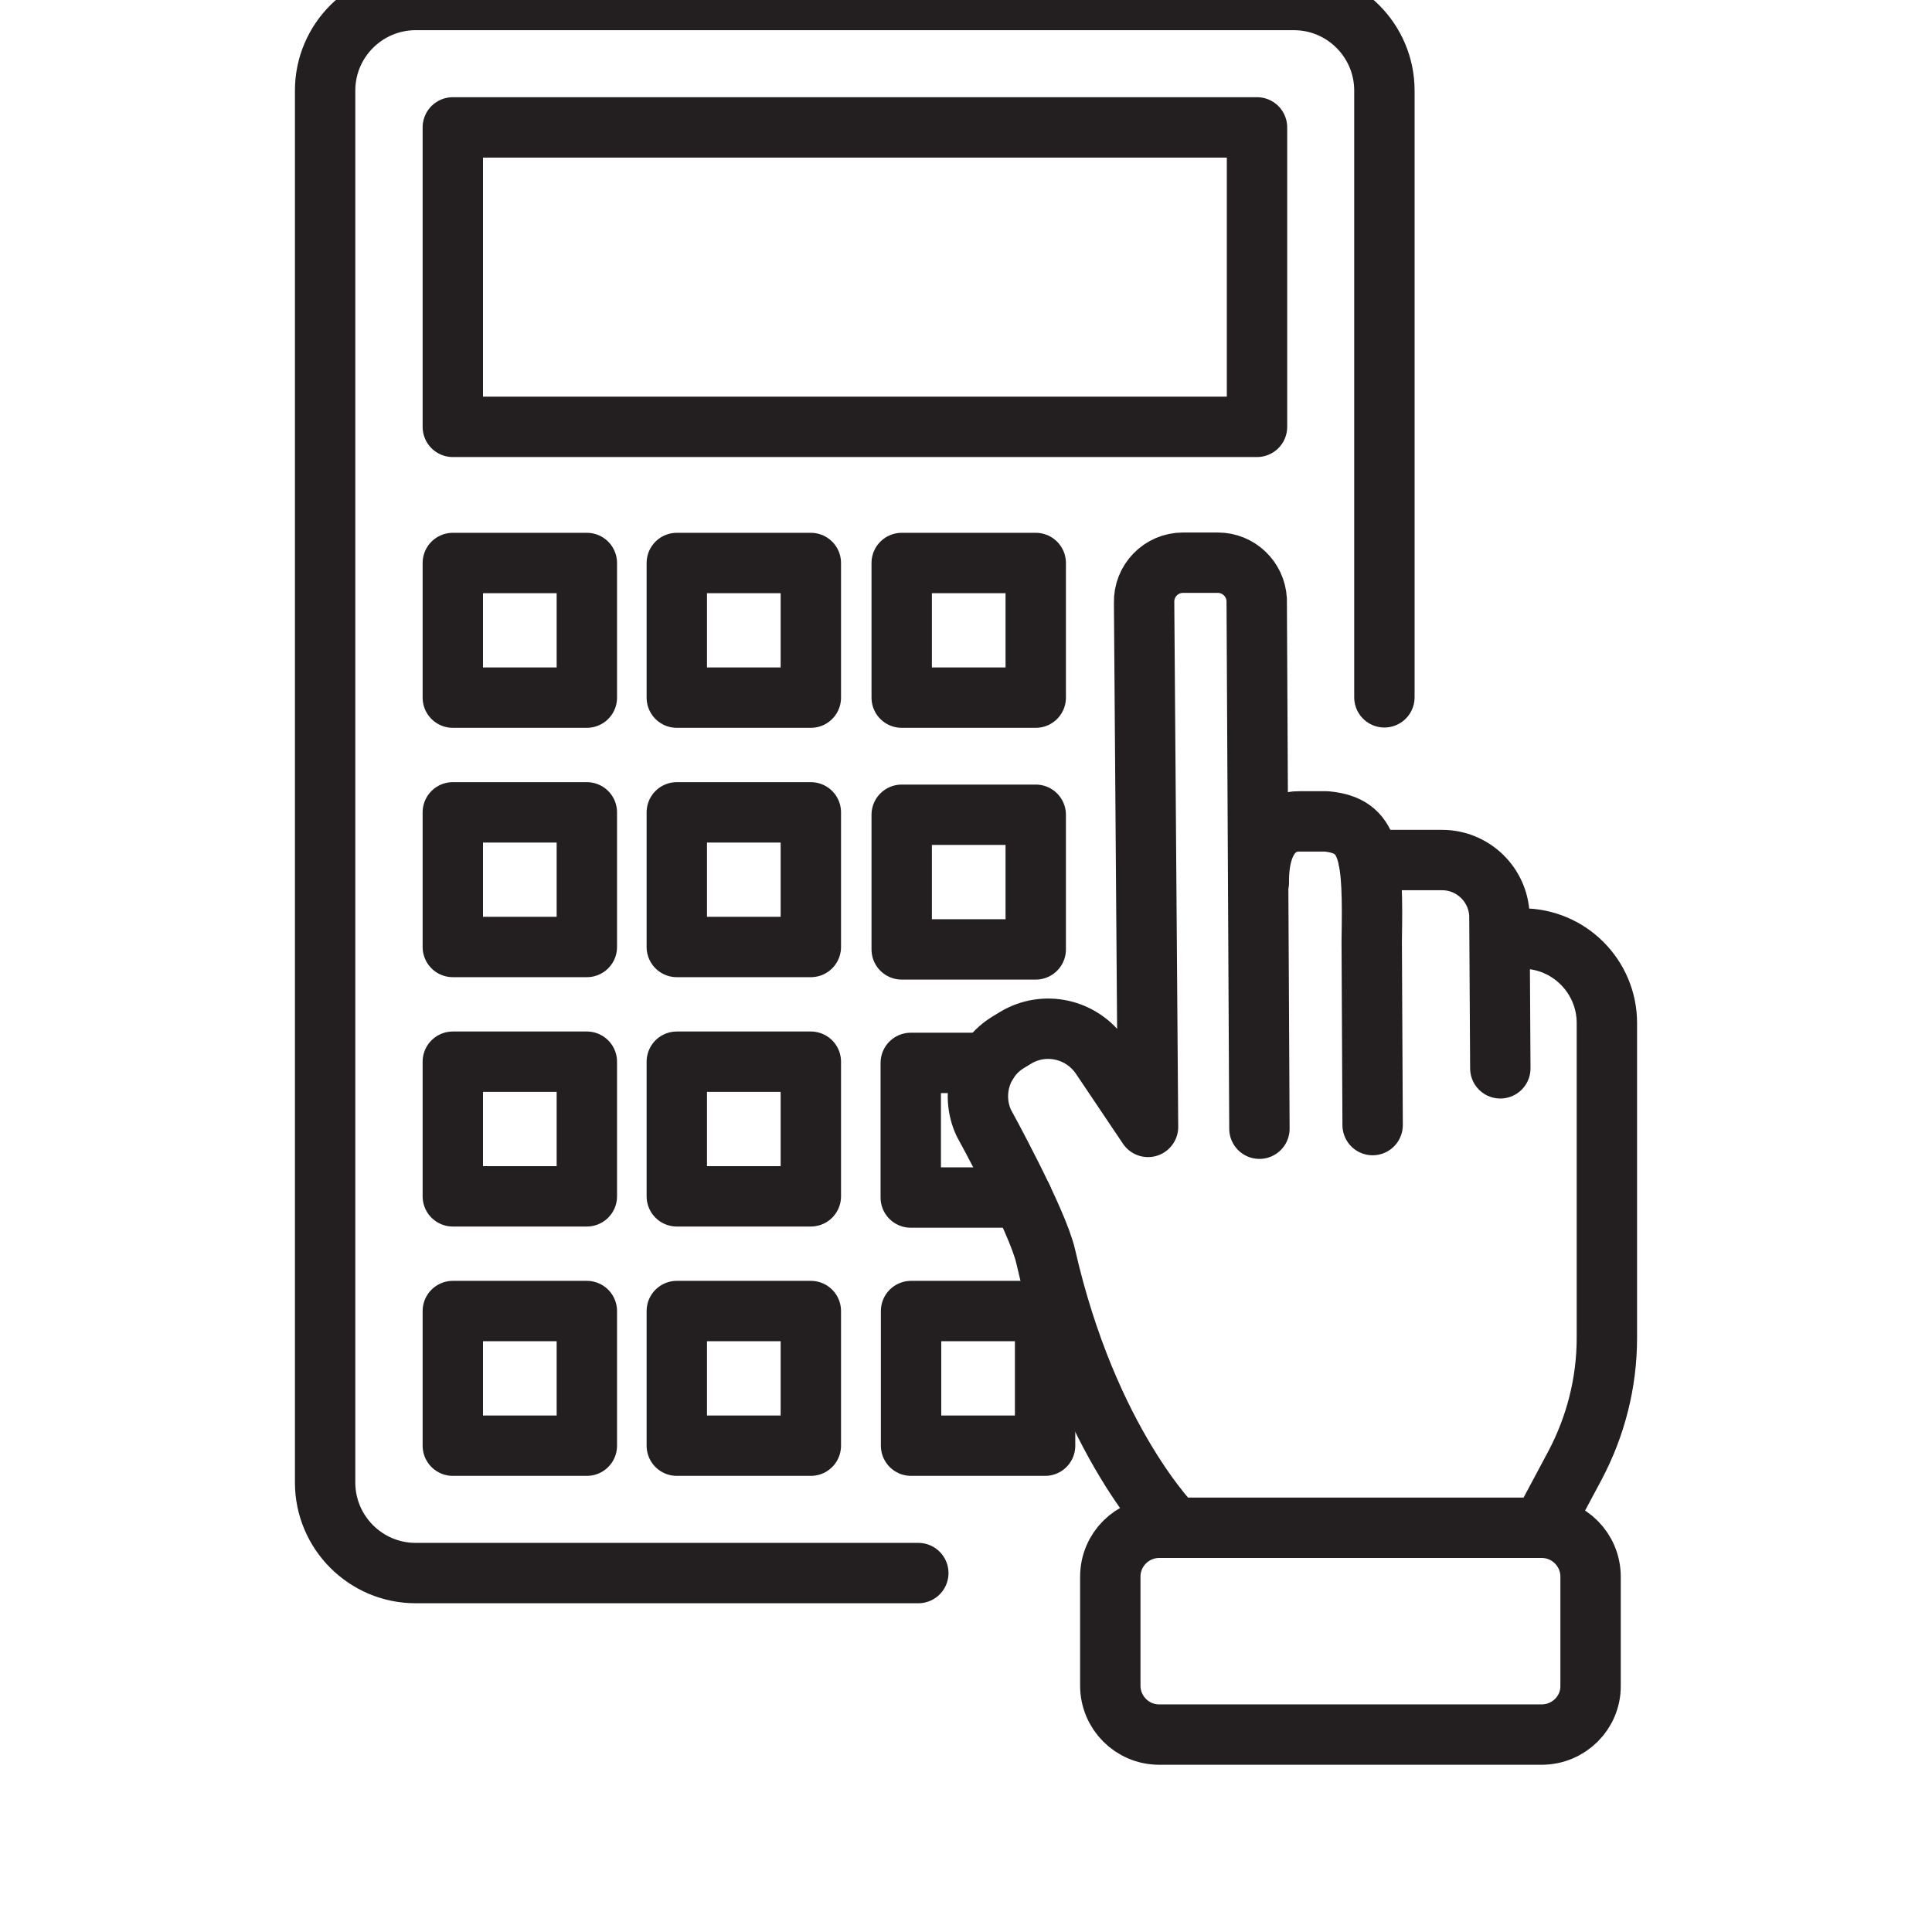 <?xml version="1.0" encoding="utf-8"?>
<!-- Generator: Adobe Illustrator 25.4.1, SVG Export Plug-In . SVG Version: 6.00 Build 0)  -->
<svg version="1.1" id="Layer_1" xmlns="http://www.w3.org/2000/svg" xmlns:xlink="http://www.w3.org/1999/xlink" x="0px" y="0px"
	 viewBox="0 0 64 64" style="enable-background:new 0 0 64 64;" xml:space="preserve">
<style type="text/css">
	.st0{fill:none;stroke:#231F20;stroke-width:2;stroke-linecap:round;stroke-linejoin:round;stroke-miterlimit:10;}
</style>
<g>
	<path class="st0" d="M30.42,52.11H13.77c-1.66,0-3-1.35-3-3V3c0-1.66,1.35-3,3-3h29.09c1.66,0,3,1.35,3,3v20.1"/>
	<rect x="15" y="4.22" class="st0" width="26.64" height="9.92"/>
	<rect x="15" y="26.91" class="st0" width="4.44" height="4.46"/>
	<rect x="22.42" y="18.65" class="st0" width="4.44" height="4.46"/>
	<rect x="15" y="35.17" class="st0" width="4.44" height="4.46"/>
	<rect x="22.42" y="35.17" class="st0" width="4.44" height="4.46"/>
	<g>
		<path class="st0" d="M51.07,57.46H38.4c-0.9,0-1.62-0.73-1.62-1.62v-3.61c0-0.9,0.73-1.62,1.62-1.62h12.67
			c0.9,0,1.62,0.73,1.62,1.62v3.61C52.7,56.73,51.97,57.46,51.07,57.46z"/>
		<path class="st0" d="M38.91,50.61c0,0-2.86-2.81-4.27-8.99c-0.27-1.19-2.05-4.42-2.05-4.42c-0.45-0.97-0.1-2.13,0.82-2.68
			l0.23-0.14c0.96-0.58,2.2-0.3,2.83,0.63l1.56,2.32L37.9,19.97c-0.02-0.73,0.56-1.33,1.29-1.33h1.15c0.69,0,1.25,0.54,1.29,1.22
			l0,0l0.09,17.53"/>
		<path class="st0" d="M45.47,37.27l-0.03-6.1c0.05-2.85-0.04-3.82-1.5-3.96l-0.9,0c-0.62-0.01-1.35,0.44-1.34,2.02"/>
		<path class="st0" d="M49.7,35.39l-0.03-5.07c-0.04-1.02-0.88-1.83-1.9-1.83h-2.43"/>
		<path class="st0" d="M51.07,50.61l1.1-2.06c0.69-1.3,1.06-2.75,1.06-4.23V33.89c0-1.54-1.25-2.8-2.8-2.8H49.7"/>
	</g>
	<rect x="15" y="18.65" class="st0" width="4.44" height="4.46"/>
	<rect x="22.42" y="26.91" class="st0" width="4.44" height="4.46"/>
	<rect x="29.87" y="18.65" class="st0" width="4.44" height="4.46"/>
	<rect x="29.87" y="26.99" class="st0" width="4.44" height="4.46"/>
	<rect x="15" y="43.43" class="st0" width="4.44" height="4.46"/>
	<rect x="22.42" y="43.43" class="st0" width="4.44" height="4.46"/>
	<rect x="30.18" y="43.43" class="st0" width="4.44" height="4.46"/>
	<polyline class="st0" points="32.71,35.21 30.17,35.21 30.17,39.67 33.86,39.67 	"/>
</g>
</svg>
